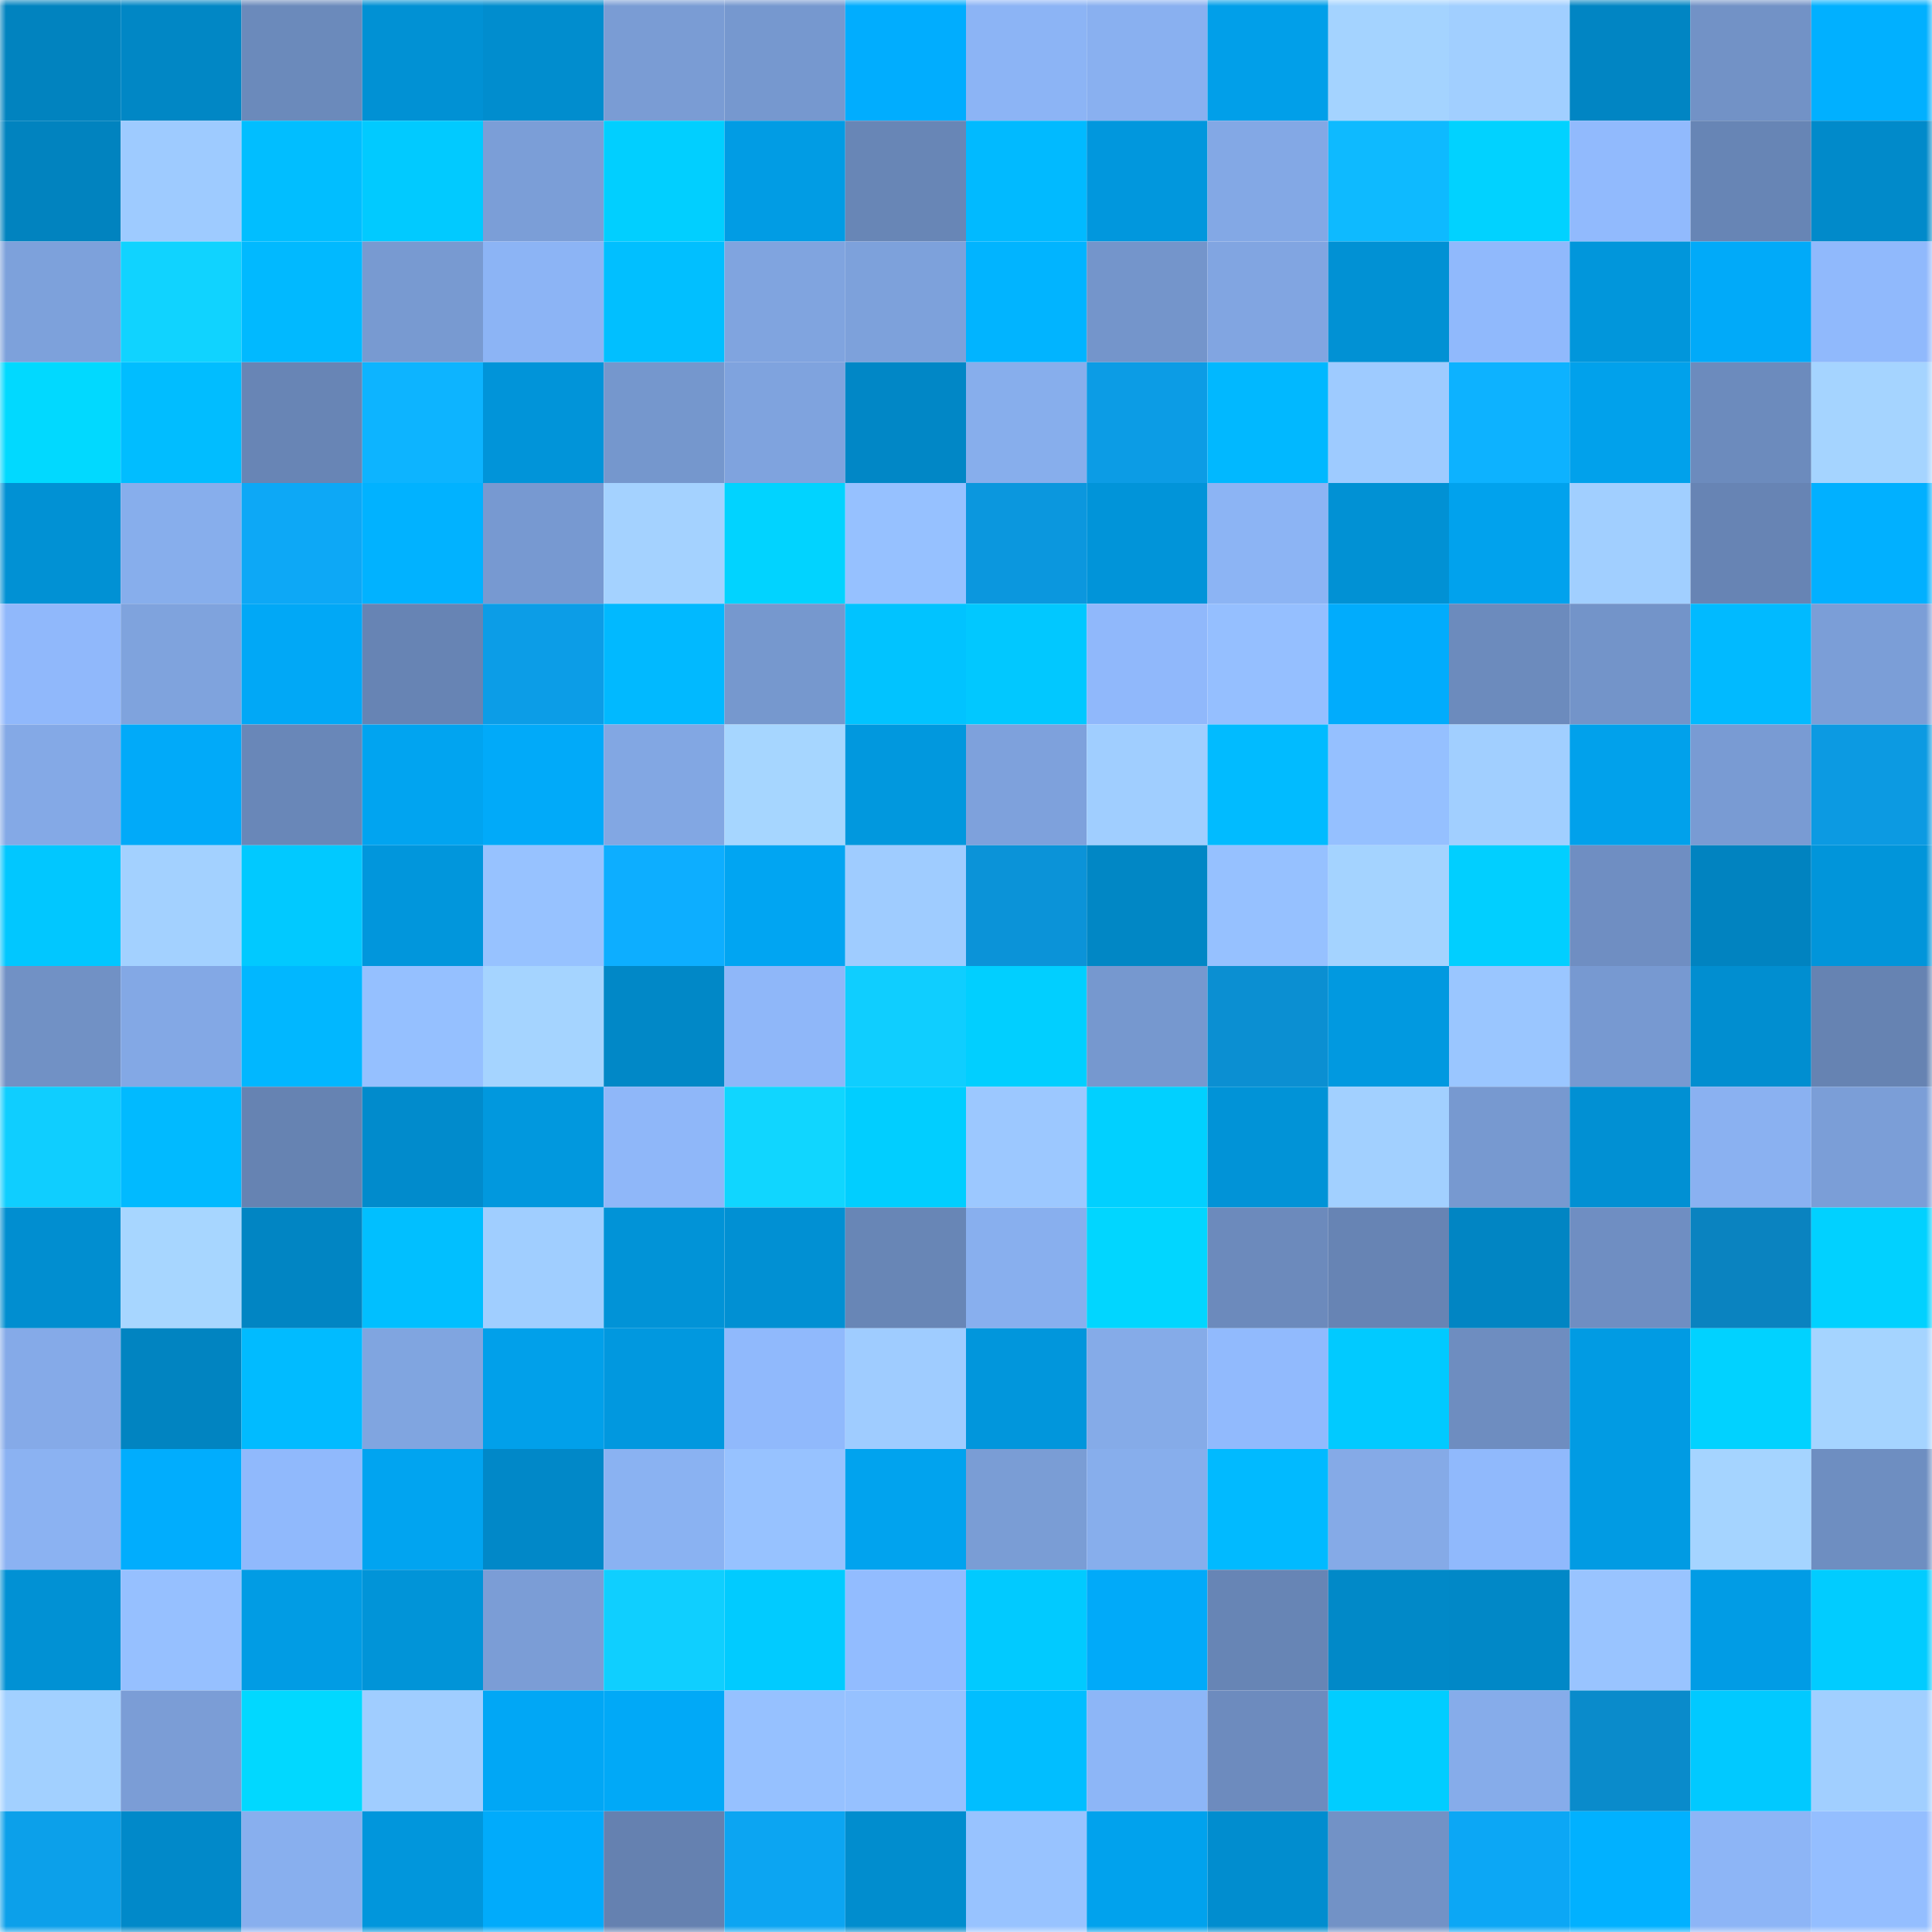 <svg viewBox="0 0 160 160" fill="none" role="img" xmlns="http://www.w3.org/2000/svg" width="240" height="240" name="ens%2Cloveindaair.eth"><mask id="1381925087" mask-type="alpha" maskUnits="userSpaceOnUse" x="0" y="0" width="160" height="160"><rect width="160" height="160" fill="#FFFFFF"></rect></mask><g mask="url(#1381925087)"><rect x="0" y="0" width="10" height="10" fill="#0183bf"></rect><rect x="10" y="0" width="10" height="10" fill="#0187c5"></rect><rect x="20" y="0" width="10" height="10" fill="#6b8abb"></rect><rect x="30" y="0" width="10" height="10" fill="#0191d4"></rect><rect x="40" y="0" width="10" height="10" fill="#018dce"></rect><rect x="50" y="0" width="10" height="10" fill="#7a9cd4"></rect><rect x="60" y="0" width="10" height="10" fill="#7698cf"></rect><rect x="70" y="0" width="10" height="10" fill="#01adfe"></rect><rect x="80" y="0" width="10" height="10" fill="#8cb4f5"></rect><rect x="90" y="0" width="10" height="10" fill="#89b0f0"></rect><rect x="100" y="0" width="10" height="10" fill="#019fe9"></rect><rect x="110" y="0" width="10" height="10" fill="#a4d3ff"></rect><rect x="120" y="0" width="10" height="10" fill="#a1cfff"></rect><rect x="130" y="0" width="10" height="10" fill="#0185c3"></rect><rect x="140" y="0" width="10" height="10" fill="#7292c6"></rect><rect x="150" y="0" width="10" height="10" fill="#01b0ff"></rect><rect x="0" y="10" width="10" height="10" fill="#0183bf"></rect><rect x="10" y="10" width="10" height="10" fill="#9ecbff"></rect><rect x="20" y="10" width="10" height="10" fill="#01beff"></rect><rect x="30" y="10" width="10" height="10" fill="#01caff"></rect><rect x="40" y="10" width="10" height="10" fill="#7b9ed7"></rect><rect x="50" y="10" width="10" height="10" fill="#01cfff"></rect><rect x="60" y="10" width="10" height="10" fill="#019ce4"></rect><rect x="70" y="10" width="10" height="10" fill="#6886b6"></rect><rect x="80" y="10" width="10" height="10" fill="#01baff"></rect><rect x="90" y="10" width="10" height="10" fill="#0197dd"></rect><rect x="100" y="10" width="10" height="10" fill="#83a8e5"></rect><rect x="110" y="10" width="10" height="10" fill="#0ebaff"></rect><rect x="120" y="10" width="10" height="10" fill="#01d2ff"></rect><rect x="130" y="10" width="10" height="10" fill="#91bafd"></rect><rect x="140" y="10" width="10" height="10" fill="#6785b5"></rect><rect x="150" y="10" width="10" height="10" fill="#018aca"></rect><rect x="0" y="20" width="10" height="10" fill="#7da1db"></rect><rect x="10" y="20" width="10" height="10" fill="#10d3ff"></rect><rect x="20" y="20" width="10" height="10" fill="#01b9ff"></rect><rect x="30" y="20" width="10" height="10" fill="#789ad1"></rect><rect x="40" y="20" width="10" height="10" fill="#8cb4f5"></rect><rect x="50" y="20" width="10" height="10" fill="#01bfff"></rect><rect x="60" y="20" width="10" height="10" fill="#80a4df"></rect><rect x="70" y="20" width="10" height="10" fill="#7da1db"></rect><rect x="80" y="20" width="10" height="10" fill="#01b4ff"></rect><rect x="90" y="20" width="10" height="10" fill="#7495cb"></rect><rect x="100" y="20" width="10" height="10" fill="#81a5e1"></rect><rect x="110" y="20" width="10" height="10" fill="#0191d4"></rect><rect x="120" y="20" width="10" height="10" fill="#90b9fc"></rect><rect x="130" y="20" width="10" height="10" fill="#0196db"></rect><rect x="140" y="20" width="10" height="10" fill="#01aaf9"></rect><rect x="150" y="20" width="10" height="10" fill="#90b9fc"></rect><rect x="0" y="30" width="10" height="10" fill="#01d9ff"></rect><rect x="10" y="30" width="10" height="10" fill="#01bdff"></rect><rect x="20" y="30" width="10" height="10" fill="#6885b5"></rect><rect x="30" y="30" width="10" height="10" fill="#0db4ff"></rect><rect x="40" y="30" width="10" height="10" fill="#0194d9"></rect><rect x="50" y="30" width="10" height="10" fill="#7597cd"></rect><rect x="60" y="30" width="10" height="10" fill="#7fa3de"></rect><rect x="70" y="30" width="10" height="10" fill="#0187c6"></rect><rect x="80" y="30" width="10" height="10" fill="#87aeec"></rect><rect x="90" y="30" width="10" height="10" fill="#0c9ce5"></rect><rect x="100" y="30" width="10" height="10" fill="#01b8ff"></rect><rect x="110" y="30" width="10" height="10" fill="#9ecbff"></rect><rect x="120" y="30" width="10" height="10" fill="#0db2ff"></rect><rect x="130" y="30" width="10" height="10" fill="#01a1eb"></rect><rect x="140" y="30" width="10" height="10" fill="#6c8bbd"></rect><rect x="150" y="30" width="10" height="10" fill="#a5d4ff"></rect><rect x="0" y="40" width="10" height="10" fill="#0191d4"></rect><rect x="10" y="40" width="10" height="10" fill="#87aeec"></rect><rect x="20" y="40" width="10" height="10" fill="#0da8f6"></rect><rect x="30" y="40" width="10" height="10" fill="#01b2ff"></rect><rect x="40" y="40" width="10" height="10" fill="#7799d1"></rect><rect x="50" y="40" width="10" height="10" fill="#a4d2ff"></rect><rect x="60" y="40" width="10" height="10" fill="#01d3ff"></rect><rect x="70" y="40" width="10" height="10" fill="#96c1ff"></rect><rect x="80" y="40" width="10" height="10" fill="#0b97de"></rect><rect x="90" y="40" width="10" height="10" fill="#0194d9"></rect><rect x="100" y="40" width="10" height="10" fill="#8cb4f4"></rect><rect x="110" y="40" width="10" height="10" fill="#0191d4"></rect><rect x="120" y="40" width="10" height="10" fill="#01a2ed"></rect><rect x="130" y="40" width="10" height="10" fill="#a1cfff"></rect><rect x="140" y="40" width="10" height="10" fill="#6784b4"></rect><rect x="150" y="40" width="10" height="10" fill="#01b0ff"></rect><rect x="0" y="50" width="10" height="10" fill="#90b8fb"></rect><rect x="10" y="50" width="10" height="10" fill="#7fa3dd"></rect><rect x="20" y="50" width="10" height="10" fill="#01a8f6"></rect><rect x="30" y="50" width="10" height="10" fill="#6784b4"></rect><rect x="40" y="50" width="10" height="10" fill="#0c9de7"></rect><rect x="50" y="50" width="10" height="10" fill="#01b9ff"></rect><rect x="60" y="50" width="10" height="10" fill="#7698ce"></rect><rect x="70" y="50" width="10" height="10" fill="#01c3ff"></rect><rect x="80" y="50" width="10" height="10" fill="#01c8ff"></rect><rect x="90" y="50" width="10" height="10" fill="#90b8fb"></rect><rect x="100" y="50" width="10" height="10" fill="#95bfff"></rect><rect x="110" y="50" width="10" height="10" fill="#01acfc"></rect><rect x="120" y="50" width="10" height="10" fill="#6c8bbd"></rect><rect x="130" y="50" width="10" height="10" fill="#7394c9"></rect><rect x="140" y="50" width="10" height="10" fill="#01baff"></rect><rect x="150" y="50" width="10" height="10" fill="#7b9ed7"></rect><rect x="0" y="60" width="10" height="10" fill="#84a9e6"></rect><rect x="10" y="60" width="10" height="10" fill="#01aaf9"></rect><rect x="20" y="60" width="10" height="10" fill="#6987b8"></rect><rect x="30" y="60" width="10" height="10" fill="#01a4f0"></rect><rect x="40" y="60" width="10" height="10" fill="#01aaf9"></rect><rect x="50" y="60" width="10" height="10" fill="#82a7e3"></rect><rect x="60" y="60" width="10" height="10" fill="#a6d6ff"></rect><rect x="70" y="60" width="10" height="10" fill="#0198de"></rect><rect x="80" y="60" width="10" height="10" fill="#7ea1dc"></rect><rect x="90" y="60" width="10" height="10" fill="#a0ceff"></rect><rect x="100" y="60" width="10" height="10" fill="#01bbff"></rect><rect x="110" y="60" width="10" height="10" fill="#95c0ff"></rect><rect x="120" y="60" width="10" height="10" fill="#a1cfff"></rect><rect x="130" y="60" width="10" height="10" fill="#01a1eb"></rect><rect x="140" y="60" width="10" height="10" fill="#799bd3"></rect><rect x="150" y="60" width="10" height="10" fill="#0c9ae2"></rect><rect x="0" y="70" width="10" height="10" fill="#01c7ff"></rect><rect x="10" y="70" width="10" height="10" fill="#a3d1ff"></rect><rect x="20" y="70" width="10" height="10" fill="#01c9ff"></rect><rect x="30" y="70" width="10" height="10" fill="#0196dc"></rect><rect x="40" y="70" width="10" height="10" fill="#97c2ff"></rect><rect x="50" y="70" width="10" height="10" fill="#0daeff"></rect><rect x="60" y="70" width="10" height="10" fill="#01a5f2"></rect><rect x="70" y="70" width="10" height="10" fill="#9fccff"></rect><rect x="80" y="70" width="10" height="10" fill="#0b93d8"></rect><rect x="90" y="70" width="10" height="10" fill="#0187c5"></rect><rect x="100" y="70" width="10" height="10" fill="#96c1ff"></rect><rect x="110" y="70" width="10" height="10" fill="#a4d3ff"></rect><rect x="120" y="70" width="10" height="10" fill="#01cfff"></rect><rect x="130" y="70" width="10" height="10" fill="#6f8ec2"></rect><rect x="140" y="70" width="10" height="10" fill="#0183c0"></rect><rect x="150" y="70" width="10" height="10" fill="#0195da"></rect><rect x="0" y="80" width="10" height="10" fill="#7191c5"></rect><rect x="10" y="80" width="10" height="10" fill="#83a8e5"></rect><rect x="20" y="80" width="10" height="10" fill="#01b7ff"></rect><rect x="30" y="80" width="10" height="10" fill="#95c0ff"></rect><rect x="40" y="80" width="10" height="10" fill="#a5d4ff"></rect><rect x="50" y="80" width="10" height="10" fill="#0188c7"></rect><rect x="60" y="80" width="10" height="10" fill="#8fb7f9"></rect><rect x="70" y="80" width="10" height="10" fill="#0fceff"></rect><rect x="80" y="80" width="10" height="10" fill="#01cfff"></rect><rect x="90" y="80" width="10" height="10" fill="#7698cf"></rect><rect x="100" y="80" width="10" height="10" fill="#0b8fd2"></rect><rect x="110" y="80" width="10" height="10" fill="#0199e0"></rect><rect x="120" y="80" width="10" height="10" fill="#9ac6ff"></rect><rect x="130" y="80" width="10" height="10" fill="#7799d1"></rect><rect x="140" y="80" width="10" height="10" fill="#018ed0"></rect><rect x="150" y="80" width="10" height="10" fill="#6683b2"></rect><rect x="0" y="90" width="10" height="10" fill="#0fceff"></rect><rect x="10" y="90" width="10" height="10" fill="#01baff"></rect><rect x="20" y="90" width="10" height="10" fill="#6683b2"></rect><rect x="30" y="90" width="10" height="10" fill="#018bcc"></rect><rect x="40" y="90" width="10" height="10" fill="#0198de"></rect><rect x="50" y="90" width="10" height="10" fill="#8fb7f9"></rect><rect x="60" y="90" width="10" height="10" fill="#10d6ff"></rect><rect x="70" y="90" width="10" height="10" fill="#01ceff"></rect><rect x="80" y="90" width="10" height="10" fill="#9cc8ff"></rect><rect x="90" y="90" width="10" height="10" fill="#01d0ff"></rect><rect x="100" y="90" width="10" height="10" fill="#0193d7"></rect><rect x="110" y="90" width="10" height="10" fill="#a2d0ff"></rect><rect x="120" y="90" width="10" height="10" fill="#7799d0"></rect><rect x="130" y="90" width="10" height="10" fill="#0190d3"></rect><rect x="140" y="90" width="10" height="10" fill="#8ab1f1"></rect><rect x="150" y="90" width="10" height="10" fill="#7b9ed7"></rect><rect x="0" y="100" width="10" height="10" fill="#018ed0"></rect><rect x="10" y="100" width="10" height="10" fill="#a7d6ff"></rect><rect x="20" y="100" width="10" height="10" fill="#0185c3"></rect><rect x="30" y="100" width="10" height="10" fill="#01bfff"></rect><rect x="40" y="100" width="10" height="10" fill="#a0ceff"></rect><rect x="50" y="100" width="10" height="10" fill="#0193d7"></rect><rect x="60" y="100" width="10" height="10" fill="#0190d3"></rect><rect x="70" y="100" width="10" height="10" fill="#6886b6"></rect><rect x="80" y="100" width="10" height="10" fill="#88afee"></rect><rect x="90" y="100" width="10" height="10" fill="#01d6ff"></rect><rect x="100" y="100" width="10" height="10" fill="#6c8abc"></rect><rect x="110" y="100" width="10" height="10" fill="#6784b4"></rect><rect x="120" y="100" width="10" height="10" fill="#0185c3"></rect><rect x="130" y="100" width="10" height="10" fill="#6f8ec2"></rect><rect x="140" y="100" width="10" height="10" fill="#0a83c0"></rect><rect x="150" y="100" width="10" height="10" fill="#01d1ff"></rect><rect x="0" y="110" width="10" height="10" fill="#85aae8"></rect><rect x="10" y="110" width="10" height="10" fill="#0184c1"></rect><rect x="20" y="110" width="10" height="10" fill="#01bbff"></rect><rect x="30" y="110" width="10" height="10" fill="#80a5e0"></rect><rect x="40" y="110" width="10" height="10" fill="#01a0ea"></rect><rect x="50" y="110" width="10" height="10" fill="#0198df"></rect><rect x="60" y="110" width="10" height="10" fill="#90b9fc"></rect><rect x="70" y="110" width="10" height="10" fill="#9fccff"></rect><rect x="80" y="110" width="10" height="10" fill="#0196dc"></rect><rect x="90" y="110" width="10" height="10" fill="#85abe8"></rect><rect x="100" y="110" width="10" height="10" fill="#91bafd"></rect><rect x="110" y="110" width="10" height="10" fill="#01caff"></rect><rect x="120" y="110" width="10" height="10" fill="#6e8dc0"></rect><rect x="130" y="110" width="10" height="10" fill="#019be3"></rect><rect x="140" y="110" width="10" height="10" fill="#01d2ff"></rect><rect x="150" y="110" width="10" height="10" fill="#a5d4ff"></rect><rect x="0" y="120" width="10" height="10" fill="#8bb2f2"></rect><rect x="10" y="120" width="10" height="10" fill="#01adfd"></rect><rect x="20" y="120" width="10" height="10" fill="#90b9fc"></rect><rect x="30" y="120" width="10" height="10" fill="#01a4f0"></rect><rect x="40" y="120" width="10" height="10" fill="#0188c8"></rect><rect x="50" y="120" width="10" height="10" fill="#8ab2f2"></rect><rect x="60" y="120" width="10" height="10" fill="#97c2ff"></rect><rect x="70" y="120" width="10" height="10" fill="#01a3ee"></rect><rect x="80" y="120" width="10" height="10" fill="#7a9dd5"></rect><rect x="90" y="120" width="10" height="10" fill="#87aeec"></rect><rect x="100" y="120" width="10" height="10" fill="#01baff"></rect><rect x="110" y="120" width="10" height="10" fill="#85aae7"></rect><rect x="120" y="120" width="10" height="10" fill="#90b9fc"></rect><rect x="130" y="120" width="10" height="10" fill="#019be3"></rect><rect x="140" y="120" width="10" height="10" fill="#a5d4ff"></rect><rect x="150" y="120" width="10" height="10" fill="#6e8ec1"></rect><rect x="0" y="130" width="10" height="10" fill="#0191d4"></rect><rect x="10" y="130" width="10" height="10" fill="#96c0ff"></rect><rect x="20" y="130" width="10" height="10" fill="#019ce4"></rect><rect x="30" y="130" width="10" height="10" fill="#0194d8"></rect><rect x="40" y="130" width="10" height="10" fill="#7b9dd6"></rect><rect x="50" y="130" width="10" height="10" fill="#0fcfff"></rect><rect x="60" y="130" width="10" height="10" fill="#01cbff"></rect><rect x="70" y="130" width="10" height="10" fill="#92bcff"></rect><rect x="80" y="130" width="10" height="10" fill="#01caff"></rect><rect x="90" y="130" width="10" height="10" fill="#01aaf9"></rect><rect x="100" y="130" width="10" height="10" fill="#6785b5"></rect><rect x="110" y="130" width="10" height="10" fill="#0189c8"></rect><rect x="120" y="130" width="10" height="10" fill="#0188c7"></rect><rect x="130" y="130" width="10" height="10" fill="#99c4ff"></rect><rect x="140" y="130" width="10" height="10" fill="#019ce5"></rect><rect x="150" y="130" width="10" height="10" fill="#01ccff"></rect><rect x="0" y="140" width="10" height="10" fill="#a2d0ff"></rect><rect x="10" y="140" width="10" height="10" fill="#7b9dd6"></rect><rect x="20" y="140" width="10" height="10" fill="#01d8ff"></rect><rect x="30" y="140" width="10" height="10" fill="#a0cdff"></rect><rect x="40" y="140" width="10" height="10" fill="#01a7f5"></rect><rect x="50" y="140" width="10" height="10" fill="#01a9f7"></rect><rect x="60" y="140" width="10" height="10" fill="#96c1ff"></rect><rect x="70" y="140" width="10" height="10" fill="#96c1ff"></rect><rect x="80" y="140" width="10" height="10" fill="#01beff"></rect><rect x="90" y="140" width="10" height="10" fill="#8db6f7"></rect><rect x="100" y="140" width="10" height="10" fill="#6d8bbe"></rect><rect x="110" y="140" width="10" height="10" fill="#01cdff"></rect><rect x="120" y="140" width="10" height="10" fill="#86acea"></rect><rect x="130" y="140" width="10" height="10" fill="#0a8bcb"></rect><rect x="140" y="140" width="10" height="10" fill="#01c9ff"></rect><rect x="150" y="140" width="10" height="10" fill="#a1cfff"></rect><rect x="0" y="150" width="10" height="10" fill="#0ca0ea"></rect><rect x="10" y="150" width="10" height="10" fill="#0189c9"></rect><rect x="20" y="150" width="10" height="10" fill="#88afee"></rect><rect x="30" y="150" width="10" height="10" fill="#0196dc"></rect><rect x="40" y="150" width="10" height="10" fill="#01abfb"></rect><rect x="50" y="150" width="10" height="10" fill="#6581b0"></rect><rect x="60" y="150" width="10" height="10" fill="#0ca5f2"></rect><rect x="70" y="150" width="10" height="10" fill="#018dce"></rect><rect x="80" y="150" width="10" height="10" fill="#98c3ff"></rect><rect x="90" y="150" width="10" height="10" fill="#01a2ed"></rect><rect x="100" y="150" width="10" height="10" fill="#018dcf"></rect><rect x="110" y="150" width="10" height="10" fill="#7292c6"></rect><rect x="120" y="150" width="10" height="10" fill="#0ca7f5"></rect><rect x="130" y="150" width="10" height="10" fill="#01b1ff"></rect><rect x="140" y="150" width="10" height="10" fill="#8db5f6"></rect><rect x="150" y="150" width="10" height="10" fill="#94beff"></rect></g></svg>